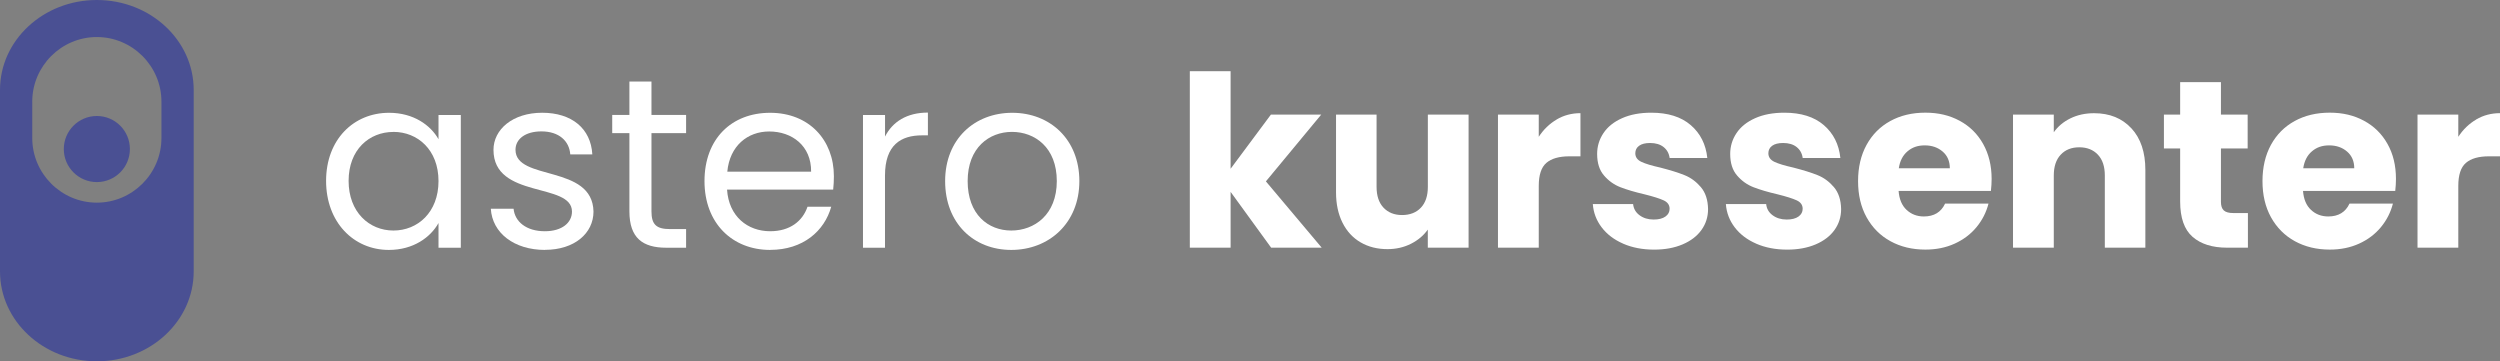 <?xml version="1.0" encoding="UTF-8"?>
<svg id="Layer_2" data-name="Layer 2" xmlns="http://www.w3.org/2000/svg" viewBox="0 0 600.68 86.82">
  <rect x="0" y="0" width="600.68" height="86.82" fill="#808080" stroke="none"/>
  <defs>
    <style>
      .cls-1 {
        fill: #fff;
      }

      .cls-2 {
        fill: #4a5093;
      }
    </style>
  </defs>
  <g id="Layer_1-2" data-name="Layer 1">
    <g>
      <g>
        <path class="cls-1" d="m93.48,27.1c5.94,0,10.01,3.03,11.88,6.35v-5.82h5.36v31.9h-5.36v-5.94c-1.92,3.44-6.05,6.46-11.93,6.46-8.5,0-15.08-6.69-15.08-16.59s6.58-16.36,15.14-16.36Zm1.05,4.6c-5.82,0-10.77,4.25-10.77,11.76s4.95,11.93,10.77,11.93,10.83-4.37,10.83-11.88-5.01-11.82-10.83-11.82Z"/>
        <path class="cls-1" d="m130.97,60.05c-7.45,0-12.69-4.07-13.04-9.9h5.47c.29,3.09,3.03,5.41,7.51,5.41,4.19,0,6.52-2.1,6.52-4.72,0-7.1-18.86-2.97-18.86-14.84,0-4.89,4.6-8.91,11.7-8.91s11.7,3.78,12.05,10.01h-5.3c-.23-3.2-2.68-5.53-6.93-5.53-3.9,0-6.23,1.86-6.23,4.42,0,7.57,18.51,3.44,18.74,14.84,0,5.24-4.6,9.2-11.64,9.2Z"/>
        <path class="cls-1" d="m151.23,31.99h-4.13v-4.37h4.13v-8.03h5.3v8.03h8.32v4.37h-8.32v18.8c0,3.14,1.16,4.25,4.42,4.25h3.9v4.48h-4.77c-5.65,0-8.85-2.33-8.85-8.73v-18.8Z"/>
        <path class="cls-1" d="m185.05,60.05c-9.08,0-15.78-6.4-15.78-16.53s6.46-16.42,15.78-16.42,15.31,6.52,15.31,15.25c0,1.16-.06,2.1-.17,3.2h-25.5c.41,6.46,4.95,10.01,10.36,10.01,4.77,0,7.8-2.44,8.97-5.88h5.7c-1.63,5.82-6.75,10.36-14.67,10.36Zm-10.3-18.8h20.14c.06-6.23-4.6-9.66-10.07-9.66-5.18,0-9.49,3.43-10.07,9.66Z"/>
        <path class="cls-1" d="m212.65,59.53h-5.3v-31.9h5.3v5.18c1.8-3.55,5.24-5.76,10.3-5.76v5.47h-1.4c-5.06,0-8.91,2.27-8.91,9.66v17.35Z"/>
        <path class="cls-1" d="m242.98,60.05c-9.02,0-15.89-6.4-15.89-16.53s7.1-16.42,16.13-16.42,16.12,6.35,16.12,16.42-7.28,16.53-16.36,16.53Zm0-4.66c5.53,0,10.94-3.78,10.94-11.88s-5.3-11.82-10.77-11.82-10.65,3.78-10.65,11.82,4.95,11.88,10.48,11.88Z"/>
      </g>
      <g>
        <circle class="cls-2" cx="23.27" cy="35.81" r="7.94"/>
        <path class="cls-2" d="m23.27,0C10.42,0,0,9.67,0,21.6v43.61c0,11.93,10.42,21.6,23.27,21.6s23.27-9.67,23.27-21.6V21.6C46.54,9.67,36.12,0,23.27,0Zm15.52,33.17c0,8.54-6.99,15.52-15.52,15.52h0c-8.54,0-15.52-6.99-15.52-15.52v-8.75c0-8.54,6.99-15.52,15.52-15.52h0c8.54,0,15.52,6.99,15.52,15.52v8.75Z"/>
      </g>
      <g>
        <path class="cls-1" d="m305.42,59.51l-9.74-13.41v13.41h-9.8V17.11h9.8v23.44l9.68-13.01h12.09l-13.29,16.04,13.41,15.93h-12.15Z"/>
        <path class="cls-1" d="m352.86,27.54v31.97h-9.8v-4.35c-.99,1.41-2.34,2.55-4.04,3.41s-3.58,1.29-5.64,1.29c-2.45,0-4.6-.54-6.47-1.63-1.87-1.09-3.32-2.66-4.35-4.73-1.03-2.06-1.55-4.49-1.55-7.28v-18.68h9.74v17.36c0,2.14.55,3.8,1.66,4.99,1.11,1.18,2.6,1.78,4.47,1.78s3.42-.59,4.53-1.78c1.11-1.18,1.66-2.85,1.66-4.99v-17.36h9.8Z"/>
        <path class="cls-1" d="m374.01,28.71c1.72-1.01,3.63-1.52,5.73-1.52v10.37h-2.69c-2.44,0-4.28.53-5.5,1.58-1.22,1.05-1.83,2.89-1.83,5.53v14.84h-9.8v-31.97h9.8v5.33c1.15-1.76,2.58-3.14,4.3-4.15Z"/>
        <path class="cls-1" d="m389.99,58.54c-2.18-.95-3.9-2.26-5.16-3.92s-1.97-3.52-2.12-5.59h9.68c.11,1.11.63,2.01,1.55,2.69s2.04,1.03,3.38,1.03c1.22,0,2.17-.24,2.84-.72.67-.48,1-1.1,1-1.86,0-.92-.48-1.59-1.43-2.03-.96-.44-2.5-.93-4.64-1.46-2.29-.53-4.2-1.1-5.73-1.69-1.53-.59-2.85-1.53-3.95-2.81-1.11-1.28-1.66-3.01-1.66-5.19,0-1.83.51-3.5,1.52-5.01,1.01-1.51,2.5-2.7,4.47-3.58,1.97-.88,4.31-1.32,7.02-1.32,4.01,0,7.17.99,9.48,2.98,2.31,1.99,3.64,4.62,3.98,7.91h-9.05c-.15-1.11-.64-1.99-1.46-2.64-.82-.65-1.9-.97-3.24-.97-1.15,0-2.02.22-2.63.66-.61.44-.92,1.04-.92,1.81,0,.92.49,1.6,1.46,2.06s2.49.92,4.56,1.38c2.37.61,4.3,1.21,5.79,1.81,1.49.59,2.8,1.55,3.92,2.86,1.13,1.32,1.71,3.09,1.75,5.3,0,1.87-.53,3.54-1.58,5.01-1.05,1.47-2.56,2.63-4.53,3.47-1.97.84-4.25,1.26-6.85,1.26-2.79,0-5.27-.48-7.45-1.43Z"/>
        <path class="cls-1" d="m421.96,58.54c-2.18-.95-3.9-2.26-5.16-3.92s-1.97-3.52-2.12-5.59h9.68c.11,1.11.63,2.01,1.55,2.69s2.04,1.03,3.38,1.03c1.22,0,2.17-.24,2.84-.72.67-.48,1-1.1,1-1.86,0-.92-.48-1.59-1.43-2.03-.96-.44-2.5-.93-4.64-1.46-2.29-.53-4.2-1.1-5.73-1.69-1.53-.59-2.85-1.53-3.95-2.81-1.11-1.28-1.66-3.01-1.66-5.19,0-1.83.51-3.5,1.52-5.01,1.01-1.51,2.5-2.7,4.47-3.58,1.97-.88,4.31-1.32,7.02-1.32,4.01,0,7.17.99,9.48,2.98,2.31,1.99,3.64,4.62,3.98,7.91h-9.05c-.15-1.11-.64-1.99-1.46-2.64-.82-.65-1.9-.97-3.24-.97-1.15,0-2.02.22-2.63.66-.61.44-.92,1.04-.92,1.81,0,.92.49,1.6,1.46,2.06s2.49.92,4.56,1.38c2.37.61,4.3,1.21,5.79,1.81,1.49.59,2.8,1.55,3.92,2.86,1.13,1.32,1.71,3.09,1.75,5.3,0,1.87-.53,3.54-1.58,5.01-1.05,1.47-2.56,2.63-4.53,3.47-1.97.84-4.25,1.26-6.85,1.26-2.79,0-5.27-.48-7.45-1.43Z"/>
        <path class="cls-1" d="m478.35,45.87h-22.17c.15,1.99.79,3.51,1.92,4.56,1.13,1.05,2.51,1.58,4.15,1.58,2.44,0,4.14-1.03,5.1-3.09h10.43c-.54,2.1-1.5,3.99-2.89,5.67-1.39,1.68-3.14,3-5.24,3.95-2.1.96-4.45,1.43-7.05,1.43-3.13,0-5.92-.67-8.37-2.01-2.45-1.34-4.35-3.25-5.73-5.73-1.38-2.48-2.06-5.39-2.06-8.71s.68-6.23,2.04-8.71c1.36-2.48,3.26-4.39,5.7-5.73,2.44-1.34,5.25-2.01,8.42-2.01s5.84.65,8.25,1.95c2.41,1.3,4.29,3.15,5.64,5.56s2.04,5.21,2.04,8.42c0,.92-.06,1.87-.17,2.86Zm-9.86-5.44c0-1.68-.57-3.02-1.72-4.01-1.15-.99-2.58-1.49-4.3-1.49s-3.03.48-4.15,1.43c-1.13.96-1.83,2.31-2.09,4.07h12.26Z"/>
        <path class="cls-1" d="m512.12,30.83c2.24,2.43,3.35,5.76,3.35,10v18.68h-9.74v-17.36c0-2.14-.55-3.8-1.66-4.98-1.11-1.18-2.6-1.78-4.47-1.78s-3.36.59-4.47,1.78c-1.11,1.18-1.66,2.85-1.66,4.98v17.36h-9.8v-31.97h9.8v4.24c.99-1.41,2.33-2.53,4.01-3.35,1.68-.82,3.57-1.23,5.67-1.23,3.74,0,6.73,1.21,8.97,3.64Z"/>
        <path class="cls-1" d="m540.11,51.2v8.31h-4.99c-3.55,0-6.32-.87-8.31-2.61-1.99-1.74-2.98-4.57-2.98-8.51v-12.72h-3.9v-8.14h3.9v-7.79h9.8v7.79h6.42v8.14h-6.42v12.83c0,.96.23,1.64.69,2.06.46.42,1.22.63,2.29.63h3.5Z"/>
        <path class="cls-1" d="m575.52,45.87h-22.17c.15,1.99.79,3.51,1.92,4.56,1.12,1.05,2.51,1.58,4.15,1.58,2.44,0,4.14-1.03,5.1-3.09h10.43c-.54,2.1-1.5,3.99-2.89,5.67-1.39,1.68-3.14,3-5.24,3.95-2.1.96-4.45,1.43-7.05,1.43-3.13,0-5.92-.67-8.37-2.01-2.44-1.34-4.35-3.25-5.73-5.73-1.38-2.48-2.06-5.39-2.06-8.71s.68-6.23,2.03-8.71c1.36-2.48,3.26-4.39,5.7-5.73,2.44-1.34,5.25-2.01,8.42-2.01s5.84.65,8.25,1.95c2.41,1.3,4.29,3.15,5.64,5.56,1.36,2.41,2.03,5.21,2.03,8.42,0,.92-.06,1.87-.17,2.86Zm-9.86-5.44c0-1.68-.57-3.02-1.72-4.01-1.14-.99-2.58-1.49-4.3-1.49s-3.03.48-4.15,1.43c-1.13.96-1.82,2.31-2.09,4.07h12.26Z"/>
        <path class="cls-1" d="m594.95,28.71c1.72-1.01,3.63-1.52,5.73-1.52v10.37h-2.69c-2.45,0-4.28.53-5.5,1.58-1.22,1.05-1.83,2.89-1.83,5.53v14.84h-9.8v-31.97h9.8v5.33c1.15-1.76,2.58-3.14,4.3-4.15Z"/>
      </g>
    </g>
  </g>
</svg>